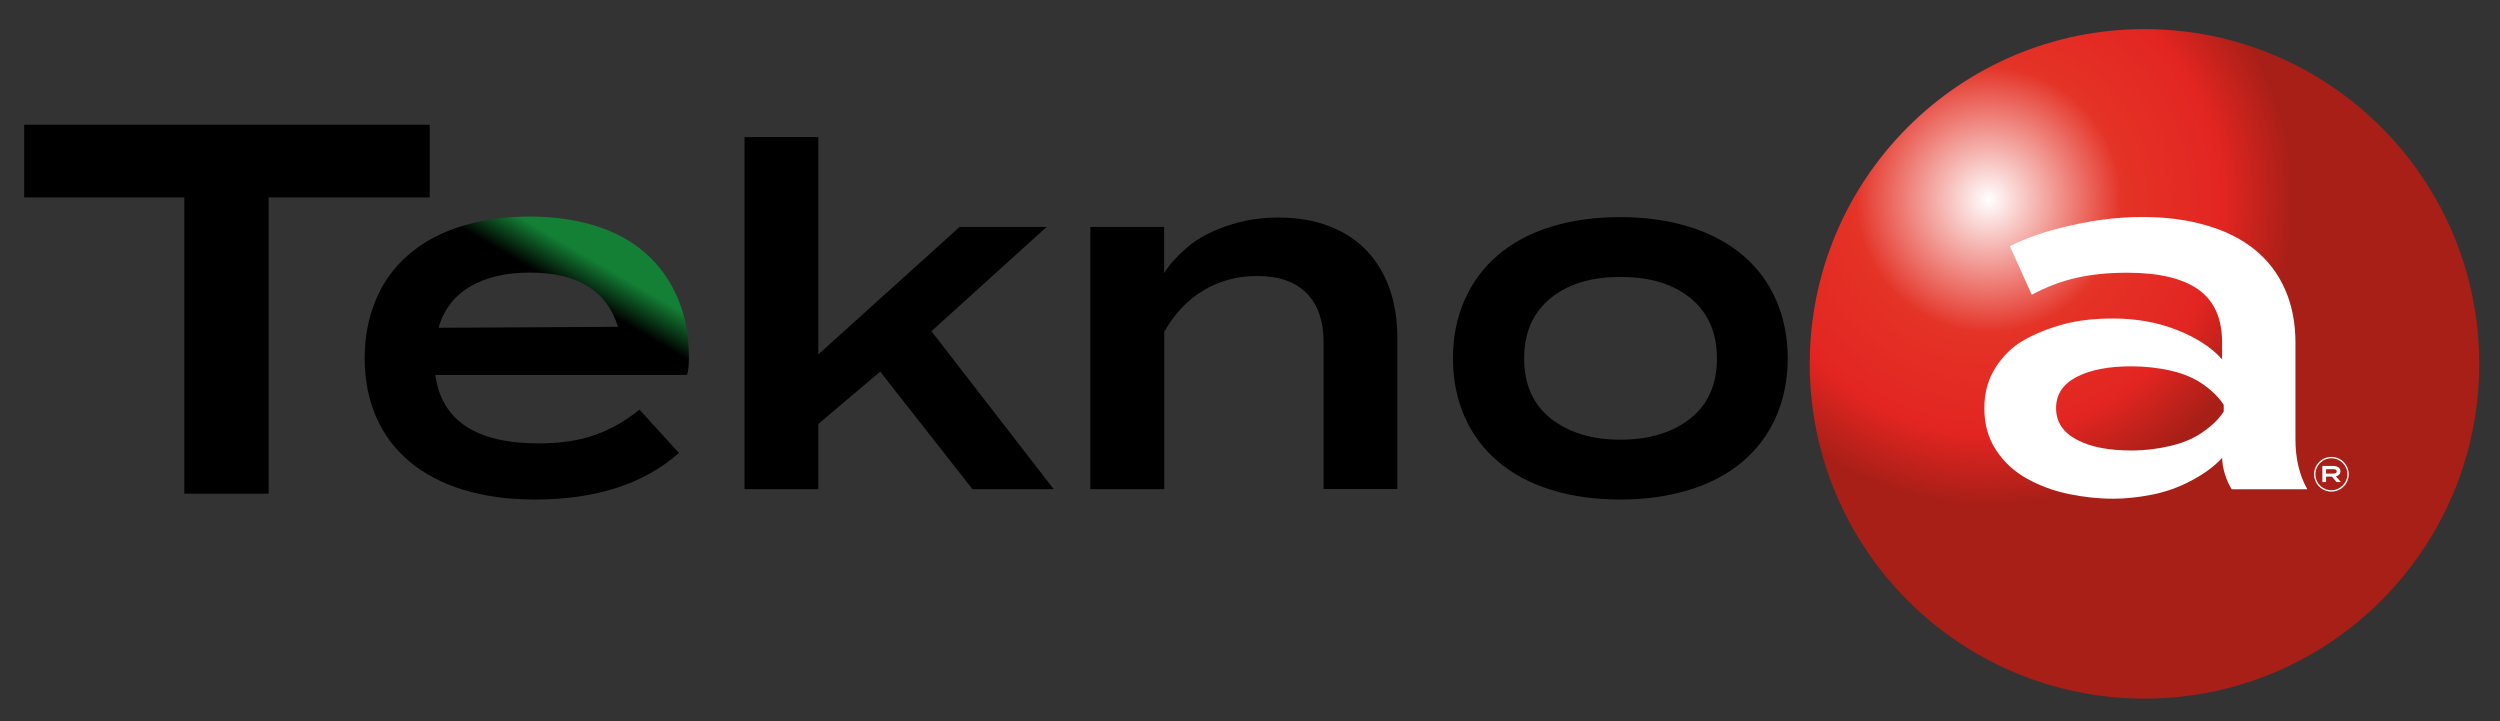 <?xml version="1.0" encoding="utf-8"?>
<!-- Generator: Adobe Illustrator 23.1.0, SVG Export Plug-In . SVG Version: 6.00 Build 0)  -->
<svg version="1.1" id="katman_1" xmlns="http://www.w3.org/2000/svg" xmlns:xlink="http://www.w3.org/1999/xlink" x="0px" y="0px"
	 viewBox="0 0 182.97 52.77" style="enable-background:new 0 0 182.97 52.77;" xml:space="preserve">
<rect x="0" y="0" width="182.97" height="52.77" fill="#333333" stroke="none"/>
<style type="text/css">
	.st0{fill:url(#SVGID_1_);}
	.st1{fill:url(#SVGID_2_);}
	.st2{fill:#FFFFFF;}
</style>
<linearGradient id="SVGID_1_" gradientUnits="userSpaceOnUse" x1="44.431" y1="24.64" x2="42.062" y2="20.579" gradientTransform="matrix(1 0 0 -1 0 42.116)">
	<stop  offset="0.392" style="stop-color:#138036"/>
	<stop  offset="1" style="stop-color:#000000"/>
</linearGradient>
<path class="st0" d="M31.86,27.44c0.46,3.34,2.98,5.01,7.56,5.01c1.58,0,2.95-0.2,4.11-0.61c1.16-0.41,2.25-1.03,3.27-1.86
	l2.89,3.17c-2.58,2.28-6.09,3.41-10.55,3.41c-1.93,0-3.67-0.24-5.22-0.71s-2.87-1.17-3.95-2.07c-1.08-0.91-1.9-2-2.45-3.29
	c-0.56-1.29-0.83-2.71-0.83-4.27c0-1.55,0.27-2.98,0.82-4.28c0.54-1.3,1.35-2.4,2.4-3.31s2.34-1.6,3.85-2.07s3.18-0.71,5.02-0.71
	c1.72,0,3.29,0.22,4.74,0.66c1.44,0.44,2.67,1.1,3.69,1.99s1.81,1.97,2.37,3.27c0.56,1.3,0.84,2.77,0.84,4.42
	c0,0.56-0.05,0.97-0.14,1.25C50.28,27.44,31.86,27.44,31.86,27.44z M38.79,19.95c-1.76,0-3.23,0.34-4.39,1.03
	c-1.16,0.68-1.93,1.69-2.3,3.01l13.13-0.07C44.42,21.28,42.27,19.95,38.79,19.95z"/>
<path d="M71.17,35.8l-6.75-8.6l-4.53,3.83v4.77h-5.4V10.03h5.4v15.91l10.34-9.33h6.37l-8.43,7.63l8.95,11.56H71.17z"/>
<path d="M85.2,35.8h-5.4V16.61h5.4v3.38c0.37-0.6,0.92-1.22,1.66-1.86c0.73-0.64,1.69-1.17,2.89-1.58c1.2-0.42,2.47-0.63,3.81-0.63
	c1.39,0,2.64,0.21,3.74,0.64s2.02,1.03,2.75,1.81c0.73,0.78,1.28,1.71,1.66,2.78c0.37,1.08,0.56,2.26,0.56,3.53v11.11h-5.4V25.04
	c0-1.55-0.42-2.75-1.25-3.59c-0.84-0.84-2.04-1.25-3.62-1.25c-1.42,0-2.71,0.34-3.88,1.03c-1.17,0.68-2.14,1.7-2.91,3.05V35.8H85.2z
	"/>
<path d="M118.59,36.56c-1.86,0-3.55-0.24-5.07-0.71s-2.82-1.17-3.88-2.07c-1.07-0.91-1.89-2-2.45-3.29
	c-0.57-1.29-0.85-2.71-0.85-4.27c0-1.55,0.28-2.98,0.85-4.26c0.57-1.29,1.38-2.39,2.44-3.29c1.06-0.91,2.35-1.6,3.88-2.07
	c1.53-0.48,3.23-0.71,5.08-0.71c1.83,0,3.52,0.24,5.05,0.71c1.53,0.48,2.83,1.17,3.9,2.07c1.07,0.91,1.89,2,2.45,3.29
	s0.85,2.71,0.85,4.26c0,1.56-0.29,2.98-0.85,4.27s-1.39,2.39-2.45,3.29c-1.07,0.91-2.37,1.6-3.9,2.07S120.43,36.56,118.59,36.56z
	 M118.59,32.18c2.11,0,3.82-0.52,5.12-1.55c1.3-1.03,1.95-2.5,1.95-4.4c0-1.21-0.27-2.25-0.8-3.12c-0.54-0.87-1.32-1.56-2.37-2.07
	c-1.05-0.51-2.35-0.77-3.9-0.77c-1.53,0-2.82,0.26-3.87,0.77c-1.04,0.51-1.83,1.2-2.37,2.07s-0.8,1.91-0.8,3.12
	c0,1.9,0.65,3.37,1.95,4.4C114.81,31.66,116.5,32.18,118.59,32.18z"/>
<path d="M31.45,9.13v5.32H19.66v21.68h-6.17V14.45H1.77V9.13H31.45z"/>
<radialGradient id="SVGID_2_" cx="145.544" cy="27.502" r="22.383" gradientTransform="matrix(1 0 0 -1 0 42.116)" gradientUnits="userSpaceOnUse">
	<stop  offset="0" style="stop-color:#FFFFFF"/>
	<stop  offset="0.435" style="stop-color:#E43327"/>
	<stop  offset="0.766" style="stop-color:#E32521"/>
	<stop  offset="1" style="stop-color:#A71F17"/>
</radialGradient>
<circle class="st1" cx="156.95" cy="26.63" r="24.5"/>
<g>
	<path class="st2" d="M156.79,15.88c1.72,0,3.28,0.2,4.68,0.61c1.41,0.41,2.59,1,3.55,1.78s1.7,1.74,2.21,2.89
		c0.51,1.15,0.77,2.46,0.77,3.92v7.07c0,1.42,0.29,2.64,0.87,3.66h-5.53c-0.21-0.32-0.38-0.7-0.51-1.13
		c-0.13-0.43-0.19-0.81-0.19-1.13v-0.04c-0.56,0.6-1.3,1.16-2.23,1.65c-0.93,0.5-1.91,0.85-2.94,1.05c-1.03,0.2-1.97,0.29-2.8,0.29
		c-1.09,0-2.19-0.12-3.29-0.35c-1.1-0.23-2.12-0.61-3.05-1.13c-0.93-0.52-1.68-1.22-2.25-2.09c-0.57-0.87-0.85-1.89-0.85-3.05
		s0.29-2.17,0.85-3.03c0.57-0.86,1.26-1.52,2.09-1.98c0.82-0.46,1.76-0.84,2.82-1.13c1.06-0.29,2.28-0.43,3.67-0.43
		c1.72,0,3.28,0.29,4.7,0.85c1.42,0.57,2.51,1.28,3.27,2.14v-1.25c0-1.74-0.57-3.02-1.72-3.85c-1.15-0.82-2.88-1.24-5.21-1.24
		c-1.37,0-2.61,0.12-3.71,0.37c-1.1,0.24-2.2,0.66-3.29,1.24l-1.6-3.55c1.23-0.63,2.73-1.14,4.51-1.53
		C153.4,16.08,155.12,15.88,156.79,15.88z M162.75,30.12v-0.49c-0.33-0.51-0.81-1-1.45-1.46s-1.43-0.81-2.37-1.03
		s-1.92-0.33-2.94-0.33c-1.67,0-3.01,0.26-4.01,0.78s-1.5,1.28-1.5,2.28s0.5,1.77,1.5,2.3c1,0.54,2.33,0.8,4.01,0.8
		c1,0,1.97-0.12,2.92-0.35c0.95-0.23,1.75-0.58,2.38-1.05C161.94,31.12,162.42,30.63,162.75,30.12z"/>
</g>
<g>
	<g>
		<path class="st2" d="M171.33,35.28h-0.32l-0.34-0.4h-0.43v0.4h-0.27V34.1h0.81c0.07,0,0.14,0.01,0.2,0.03s0.12,0.04,0.16,0.07
			c0.05,0.03,0.08,0.07,0.11,0.12s0.04,0.1,0.04,0.17c0,0.1-0.03,0.18-0.09,0.24s-0.14,0.11-0.24,0.13L171.33,35.28z M170.24,34.66
			h0.53c0.09,0,0.15-0.01,0.19-0.04c0.04-0.03,0.06-0.07,0.06-0.12s-0.02-0.09-0.06-0.12c-0.04-0.03-0.1-0.04-0.19-0.04h-0.53V34.66
			z"/>
	</g>
	<g>
		<path class="st2" d="M170.63,35.98c-0.7,0-1.27-0.57-1.27-1.27s0.57-1.27,1.27-1.27s1.27,0.57,1.27,1.27
			C171.9,35.41,171.33,35.98,170.63,35.98z M170.63,33.54c-0.65,0-1.17,0.53-1.17,1.17c0,0.65,0.53,1.17,1.17,1.17
			s1.17-0.53,1.17-1.17C171.8,34.06,171.27,33.54,170.63,33.54z"/>
	</g>
</g>
</svg>

